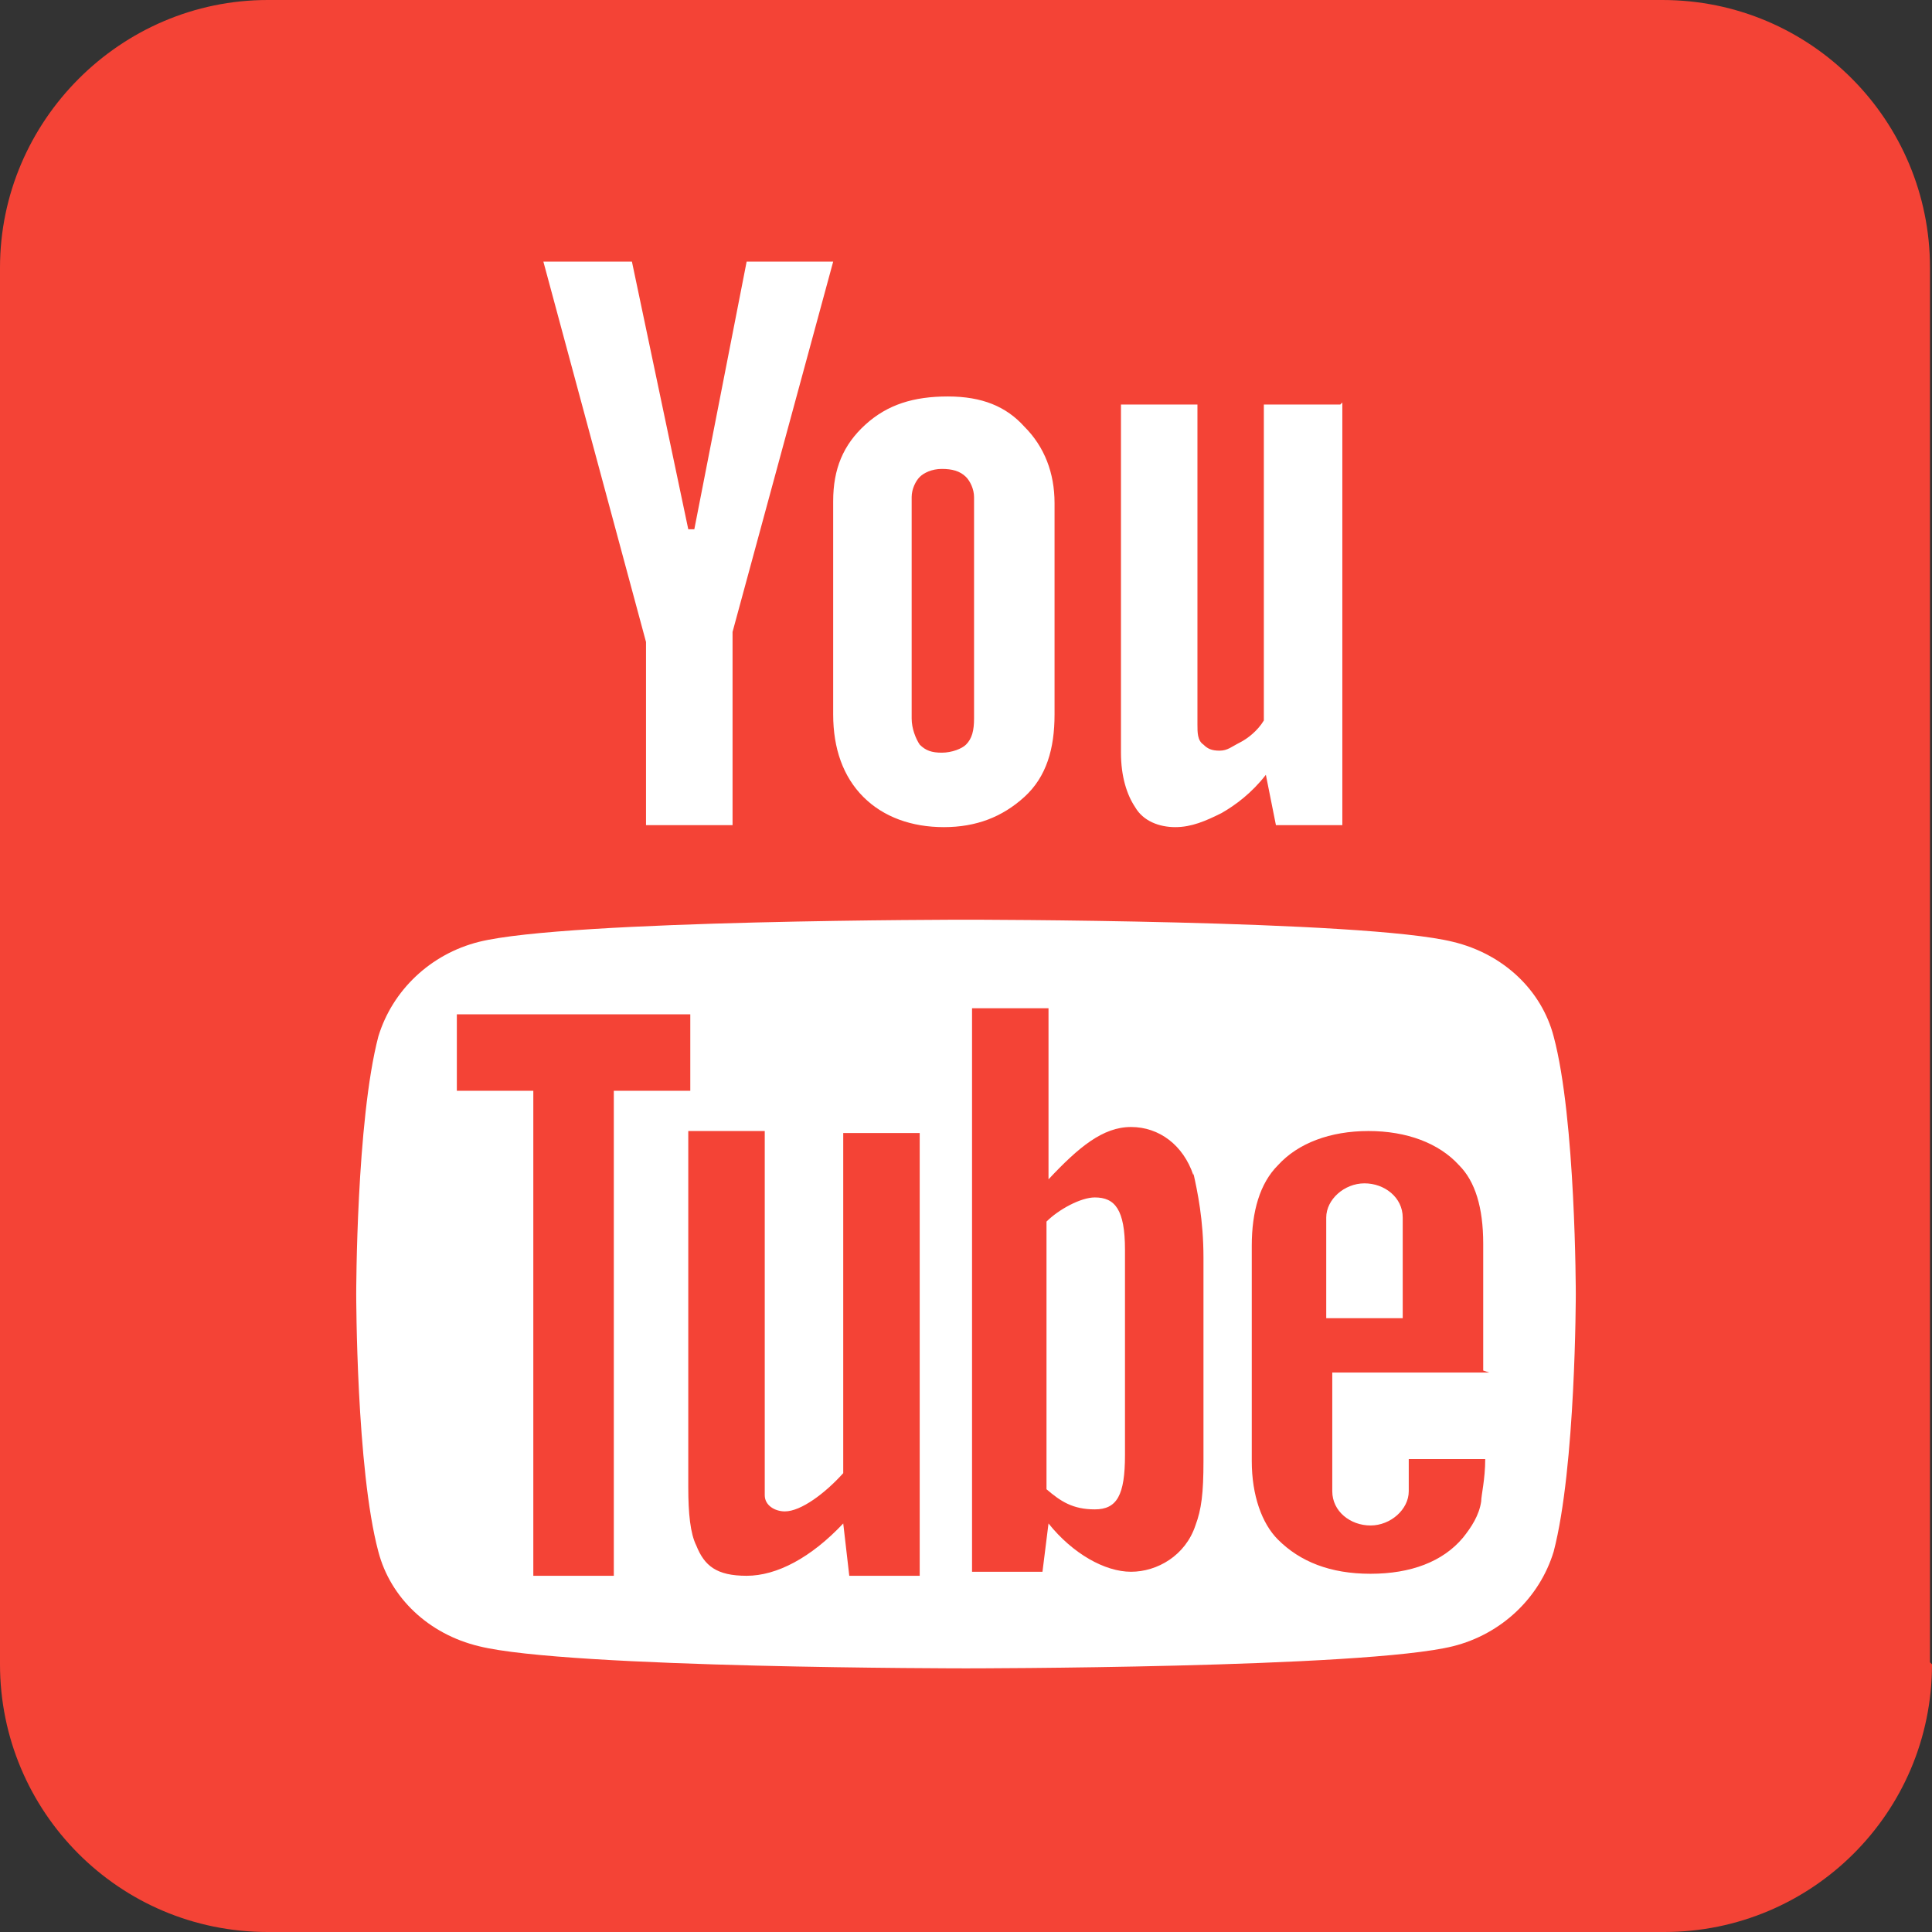 <?xml version="1.0" encoding="UTF-8"?>
<svg id="_レイヤー_1" xmlns="http://www.w3.org/2000/svg" version="1.1" viewBox="0 0 96 96">
  <rect x="0" y="0" width="96" height="96" fill="#333333" stroke="none"/>
  <!-- Generator: Adobe Illustrator 29.1.0, SVG Export Plug-In . SVG Version: 2.1.0 Build 142)  -->
  <defs>
    <style>
      .st0 {
        fill: #fff;
      }

      .st1 {
        fill: #f44336;
      }
    </style>
  </defs>
  <path class="st1" d="M96,82.7c0,7.4-6,13.3-13.3,13.3H13.3c-7.4,0-13.3-6-13.3-13.3V13.3C0,6,6,0,13.3,0h69.3c7.4,0,13.3,6,13.3,13.3v69.3h0Z"/>
  <g>
    <path class="st0" d="M77.2,51.5c-.6-2.3-2.5-4.1-5-4.7-4.4-1.1-24.2-1.1-24.2-1.1,0,0-19.8,0-24.2,1.1-2.4.6-4.3,2.4-5,4.7-1.1,4.2-1.1,12.8-1.1,12.8,0,0,0,8.7,1.1,12.8.6,2.3,2.5,4.1,5,4.7,4.4,1.1,24.2,1.1,24.2,1.1,0,0,19.8,0,24.2-1.1,2.4-.6,4.3-2.4,5-4.7,1.1-4.2,1.1-12.8,1.1-12.8,0,0,0-8.7-1.1-12.8Z"/>
    <path class="st1" d="M30.3,78.3h-3.8v-24.1h-3.8v-3.8h11.6v3.8h-3.8v24.1h0ZM45.7,78.3h-3.5l-.3-2.6c-1.6,1.7-3.3,2.6-4.8,2.6s-2.1-.5-2.5-1.5c-.3-.6-.4-1.6-.4-2.9v-17.7h3.8v18.1c0,.5.5.8,1,.8.8,0,2-.9,2.9-1.9v-16.9h3.8v22.1-.2ZM73.7,68.1v-6.3c0-1.8-.4-3.1-1.2-3.9-1-1.1-2.6-1.7-4.5-1.7s-3.5.6-4.5,1.7c-.9.9-1.3,2.3-1.3,4v10.7c0,1.7.5,3.1,1.3,3.9,1.1,1.1,2.6,1.7,4.6,1.7s3.6-.6,4.6-1.8c.4-.5.8-1.1.9-1.8,0-.3.2-1.1.2-2.1h-3.8v1.6c0,.9-.9,1.7-1.9,1.7s-1.9-.7-1.9-1.7v-5.9h7.8,0ZM65.9,60.5c0-.9.9-1.7,1.9-1.7s1.9.7,1.9,1.7v5h-3.8v-5h0ZM59.3,58.4c-.5-1.5-1.7-2.4-3.1-2.4s-2.6,1-4.1,2.6v-8.5h-3.8v28h3.5l.3-2.4c1.2,1.5,2.8,2.4,4.1,2.4s2.7-.8,3.2-2.3c.3-.8.4-1.6.4-3.2v-10.1c0-1.9-.3-3.3-.5-4.2h0ZM55.9,72.3c0,2-.4,2.7-1.5,2.7s-1.7-.4-2.4-1v-13.3c.6-.6,1.7-1.2,2.4-1.2,1,0,1.5.6,1.5,2.6v10.1h0Z"/>
    <path class="st0" d="M27.1,13h4.3l2.8,13.3h.3l2.6-13.3h4.3l-5,18.4v9.6h-4.3v-9.1l-5.1-18.9h0ZM41.4,24.9c0-1.6.5-2.8,1.6-3.8s2.4-1.4,4.1-1.4,2.9.5,3.8,1.5c1,1,1.5,2.3,1.5,3.8v10.5c0,1.7-.4,3.1-1.5,4.1s-2.4,1.5-4,1.5-3-.5-4-1.5c-1-1-1.5-2.4-1.5-4.1v-10.5h0ZM45.3,35.7c0,.5.2,1,.4,1.3.3.3.6.4,1.1.4s1-.2,1.2-.4c.3-.3.4-.7.4-1.3v-11c0-.4-.2-.8-.4-1-.3-.3-.7-.4-1.2-.4s-.9.2-1.1.4-.4.6-.4,1v11ZM66.7,20v21h-3.3l-.5-2.5c-.7.9-1.5,1.5-2.2,1.9-.8.4-1.5.7-2.3.7s-1.6-.3-2-1c-.4-.6-.7-1.5-.7-2.7v-17.3h3.8v15.9c0,.4,0,.8.3,1,.2.2.4.3.8.3s.6-.2,1-.4.9-.6,1.2-1.1v-15.7h3.8,0Z"/>
  </g>
</svg>